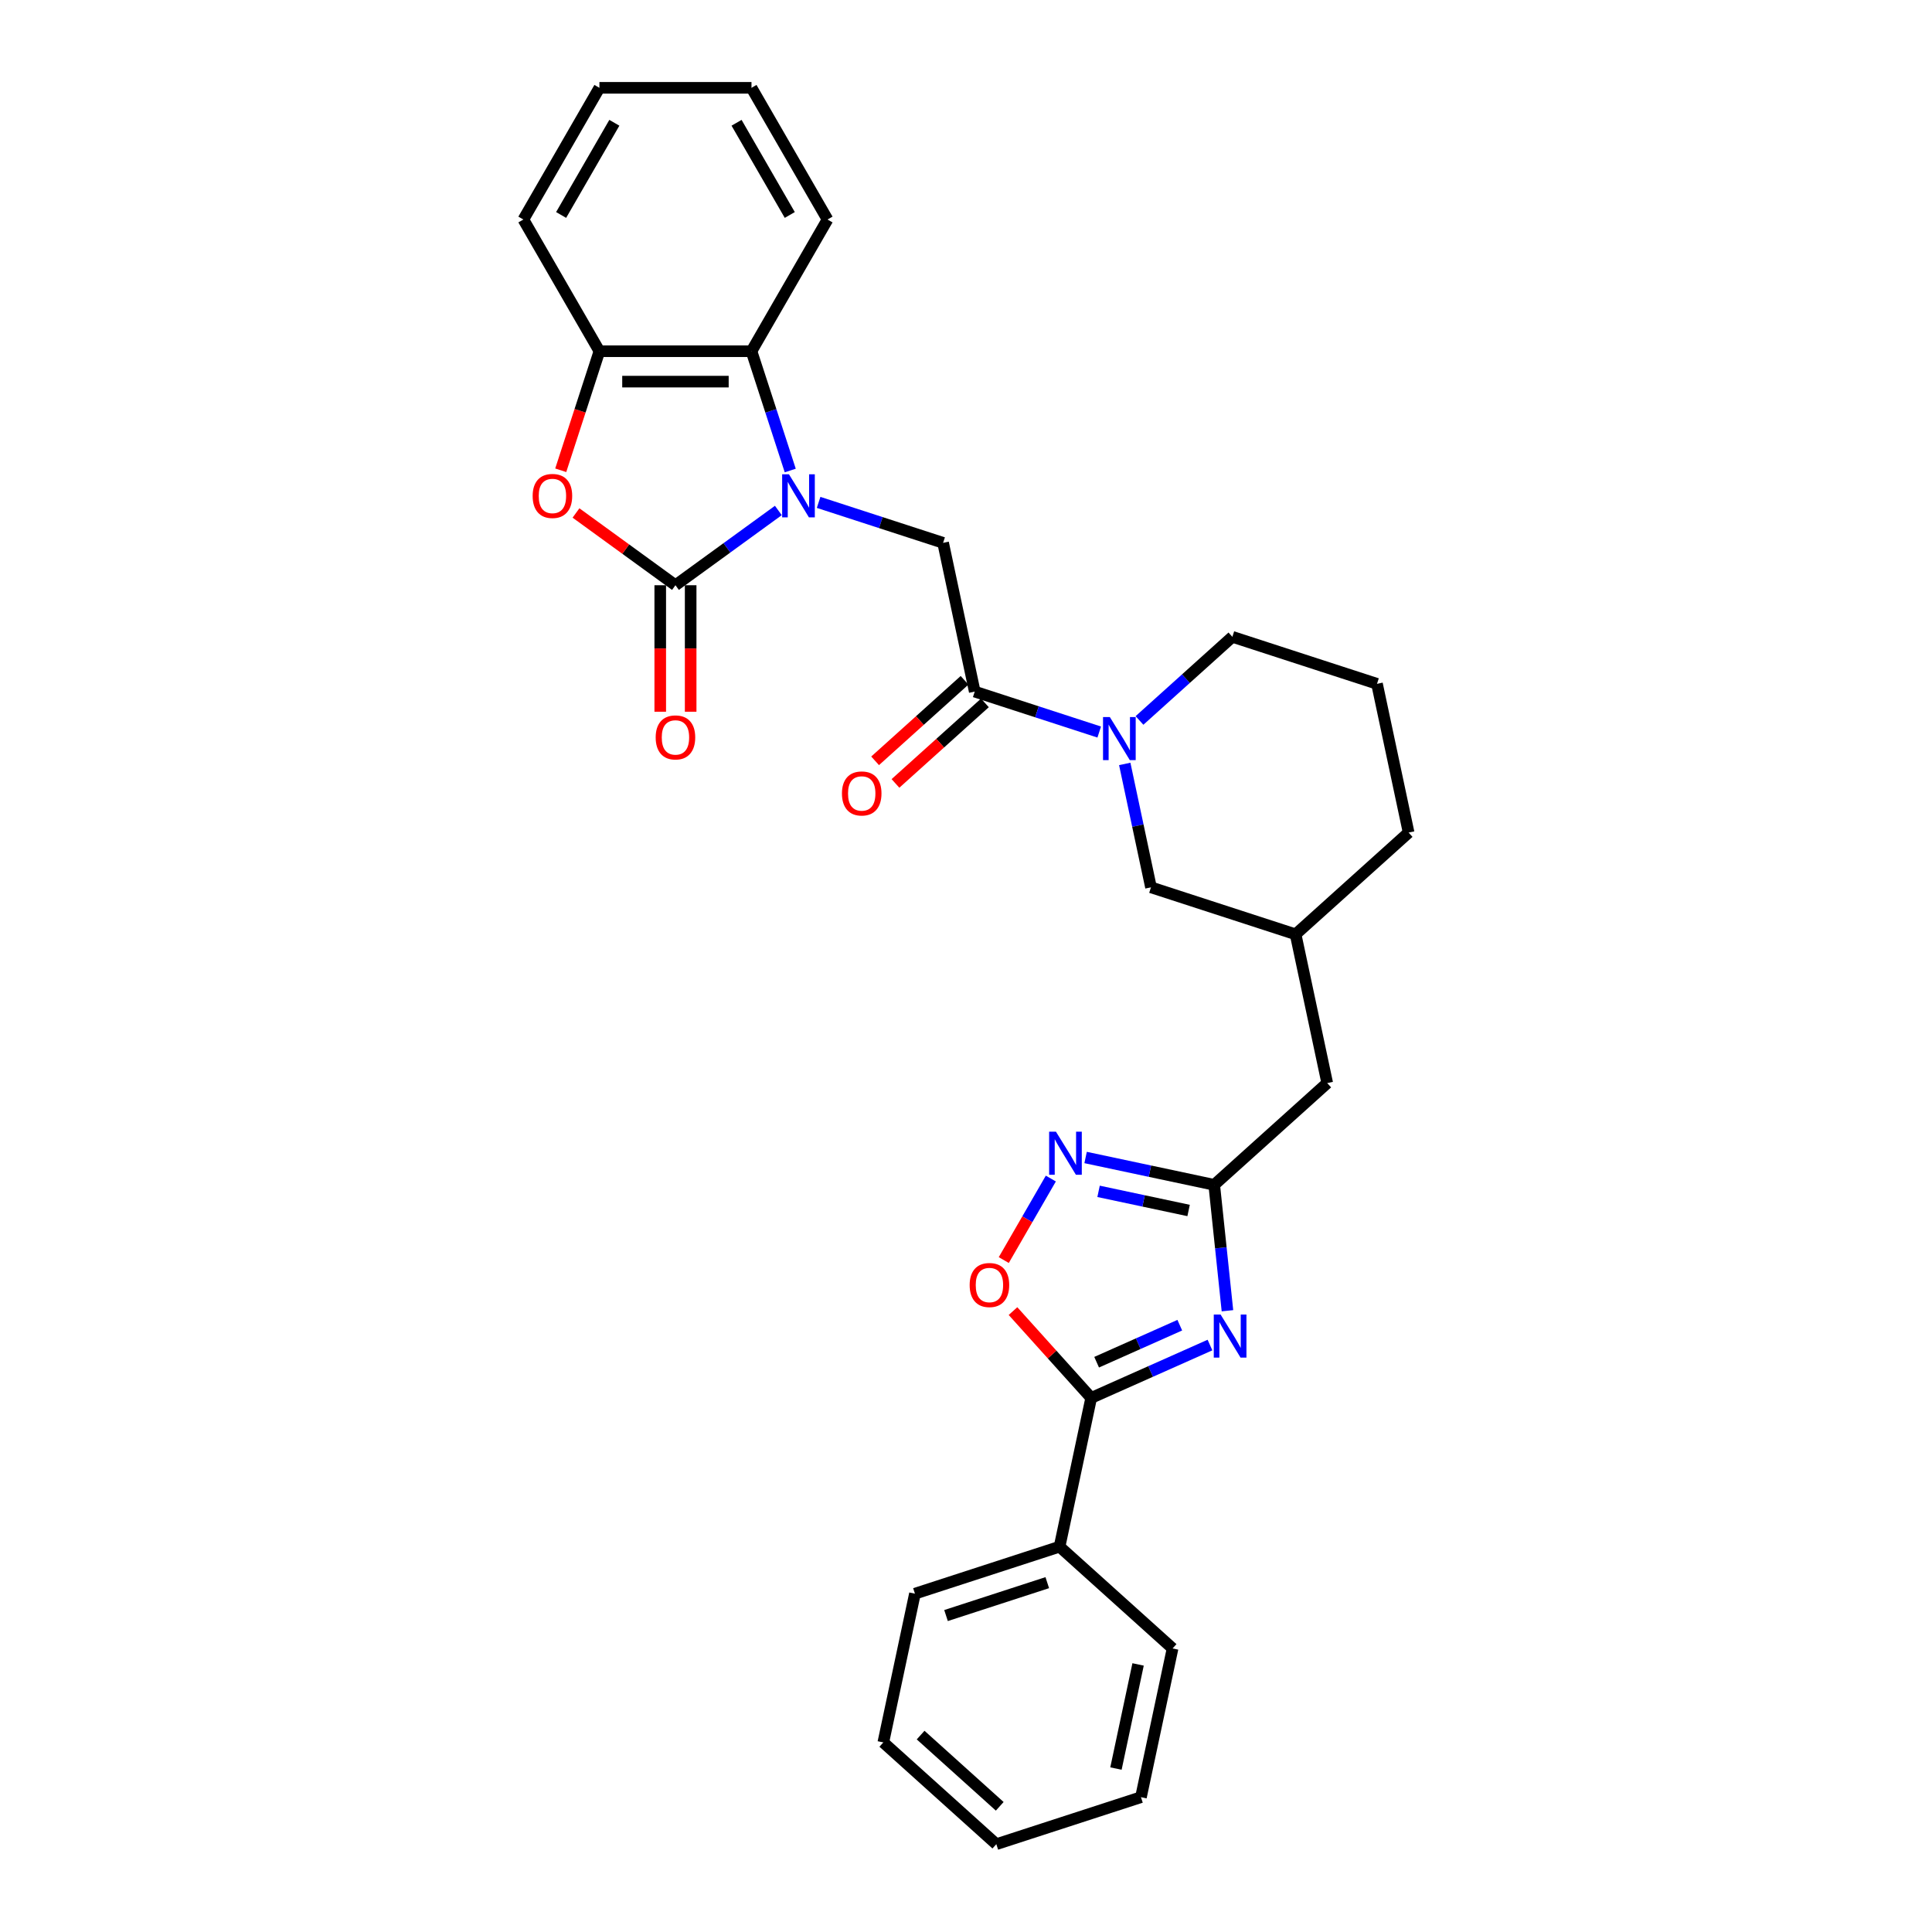 <?xml version='1.0' encoding='iso-8859-1'?>
<svg version='1.1' baseProfile='full'
              xmlns='http://www.w3.org/2000/svg'
                      xmlns:rdkit='http://www.rdkit.org/xml'
                      xmlns:xlink='http://www.w3.org/1999/xlink'
                  xml:space='preserve'
width='1000px' height='1000px' viewBox='0 0 1000 1000'>
<!-- END OF HEADER -->
<rect style='opacity:1.0;fill:#FFFFFF;stroke:none' width='1000' height='1000' x='0' y='0'> </rect>
<path class='bond-0' d='M 402.871,264.222 L 376.242,283.569' style='fill:none;fill-rule:evenodd;stroke:#0000FF;stroke-width:6px;stroke-linecap:butt;stroke-linejoin:miter;stroke-opacity:1' />
<path class='bond-0' d='M 376.242,283.569 L 349.613,302.916' style='fill:none;fill-rule:evenodd;stroke:#000000;stroke-width:6px;stroke-linecap:butt;stroke-linejoin:miter;stroke-opacity:1' />
<path class='bond-8' d='M 423.714,260.036 L 455.934,270.505' style='fill:none;fill-rule:evenodd;stroke:#0000FF;stroke-width:6px;stroke-linecap:butt;stroke-linejoin:miter;stroke-opacity:1' />
<path class='bond-8' d='M 455.934,270.505 L 488.153,280.974' style='fill:none;fill-rule:evenodd;stroke:#000000;stroke-width:6px;stroke-linecap:butt;stroke-linejoin:miter;stroke-opacity:1' />
<path class='bond-9' d='M 409.032,243.536 L 399.001,212.663' style='fill:none;fill-rule:evenodd;stroke:#0000FF;stroke-width:6px;stroke-linecap:butt;stroke-linejoin:miter;stroke-opacity:1' />
<path class='bond-9' d='M 399.001,212.663 L 388.969,181.79' style='fill:none;fill-rule:evenodd;stroke:#000000;stroke-width:6px;stroke-linecap:butt;stroke-linejoin:miter;stroke-opacity:1' />
<path class='bond-3' d='M 349.613,302.916 L 323.873,284.215' style='fill:none;fill-rule:evenodd;stroke:#000000;stroke-width:6px;stroke-linecap:butt;stroke-linejoin:miter;stroke-opacity:1' />
<path class='bond-3' d='M 323.873,284.215 L 298.133,265.514' style='fill:none;fill-rule:evenodd;stroke:#FF0000;stroke-width:6px;stroke-linecap:butt;stroke-linejoin:miter;stroke-opacity:1' />
<path class='bond-12' d='M 341.741,302.916 L 341.741,335.653' style='fill:none;fill-rule:evenodd;stroke:#000000;stroke-width:6px;stroke-linecap:butt;stroke-linejoin:miter;stroke-opacity:1' />
<path class='bond-12' d='M 341.741,335.653 L 341.741,368.39' style='fill:none;fill-rule:evenodd;stroke:#FF0000;stroke-width:6px;stroke-linecap:butt;stroke-linejoin:miter;stroke-opacity:1' />
<path class='bond-12' d='M 357.484,302.916 L 357.484,335.653' style='fill:none;fill-rule:evenodd;stroke:#000000;stroke-width:6px;stroke-linecap:butt;stroke-linejoin:miter;stroke-opacity:1' />
<path class='bond-12' d='M 357.484,335.653 L 357.484,368.39' style='fill:none;fill-rule:evenodd;stroke:#FF0000;stroke-width:6px;stroke-linecap:butt;stroke-linejoin:miter;stroke-opacity:1' />
<path class='bond-1' d='M 635.325,678.437 L 631.9,645.853' style='fill:none;fill-rule:evenodd;stroke:#0000FF;stroke-width:6px;stroke-linecap:butt;stroke-linejoin:miter;stroke-opacity:1' />
<path class='bond-1' d='M 631.9,645.853 L 628.475,613.269' style='fill:none;fill-rule:evenodd;stroke:#000000;stroke-width:6px;stroke-linecap:butt;stroke-linejoin:miter;stroke-opacity:1' />
<path class='bond-2' d='M 626.282,696.191 L 595.538,709.879' style='fill:none;fill-rule:evenodd;stroke:#0000FF;stroke-width:6px;stroke-linecap:butt;stroke-linejoin:miter;stroke-opacity:1' />
<path class='bond-2' d='M 595.538,709.879 L 564.795,723.567' style='fill:none;fill-rule:evenodd;stroke:#000000;stroke-width:6px;stroke-linecap:butt;stroke-linejoin:miter;stroke-opacity:1' />
<path class='bond-2' d='M 610.655,685.916 L 589.135,695.497' style='fill:none;fill-rule:evenodd;stroke:#0000FF;stroke-width:6px;stroke-linecap:butt;stroke-linejoin:miter;stroke-opacity:1' />
<path class='bond-2' d='M 589.135,695.497 L 567.615,705.079' style='fill:none;fill-rule:evenodd;stroke:#000000;stroke-width:6px;stroke-linecap:butt;stroke-linejoin:miter;stroke-opacity:1' />
<path class='bond-15' d='M 564.795,723.567 L 548.43,800.56' style='fill:none;fill-rule:evenodd;stroke:#000000;stroke-width:6px;stroke-linecap:butt;stroke-linejoin:miter;stroke-opacity:1' />
<path class='bond-33' d='M 564.795,723.567 L 544.561,701.094' style='fill:none;fill-rule:evenodd;stroke:#000000;stroke-width:6px;stroke-linecap:butt;stroke-linejoin:miter;stroke-opacity:1' />
<path class='bond-33' d='M 544.561,701.094 L 524.326,678.621' style='fill:none;fill-rule:evenodd;stroke:#FF0000;stroke-width:6px;stroke-linecap:butt;stroke-linejoin:miter;stroke-opacity:1' />
<path class='bond-30' d='M 290.234,243.411 L 300.245,212.6' style='fill:none;fill-rule:evenodd;stroke:#FF0000;stroke-width:6px;stroke-linecap:butt;stroke-linejoin:miter;stroke-opacity:1' />
<path class='bond-30' d='M 300.245,212.6 L 310.256,181.79' style='fill:none;fill-rule:evenodd;stroke:#000000;stroke-width:6px;stroke-linecap:butt;stroke-linejoin:miter;stroke-opacity:1' />
<path class='bond-4' d='M 628.475,613.269 L 686.971,560.6' style='fill:none;fill-rule:evenodd;stroke:#000000;stroke-width:6px;stroke-linecap:butt;stroke-linejoin:miter;stroke-opacity:1' />
<path class='bond-7' d='M 628.475,613.269 L 595.19,606.194' style='fill:none;fill-rule:evenodd;stroke:#000000;stroke-width:6px;stroke-linecap:butt;stroke-linejoin:miter;stroke-opacity:1' />
<path class='bond-7' d='M 595.19,606.194 L 561.904,599.119' style='fill:none;fill-rule:evenodd;stroke:#0000FF;stroke-width:6px;stroke-linecap:butt;stroke-linejoin:miter;stroke-opacity:1' />
<path class='bond-7' d='M 615.217,626.545 L 591.917,621.593' style='fill:none;fill-rule:evenodd;stroke:#000000;stroke-width:6px;stroke-linecap:butt;stroke-linejoin:miter;stroke-opacity:1' />
<path class='bond-7' d='M 591.917,621.593 L 568.617,616.64' style='fill:none;fill-rule:evenodd;stroke:#0000FF;stroke-width:6px;stroke-linecap:butt;stroke-linejoin:miter;stroke-opacity:1' />
<path class='bond-5' d='M 504.519,357.967 L 488.153,280.974' style='fill:none;fill-rule:evenodd;stroke:#000000;stroke-width:6px;stroke-linecap:butt;stroke-linejoin:miter;stroke-opacity:1' />
<path class='bond-6' d='M 504.519,357.967 L 536.738,368.435' style='fill:none;fill-rule:evenodd;stroke:#000000;stroke-width:6px;stroke-linecap:butt;stroke-linejoin:miter;stroke-opacity:1' />
<path class='bond-6' d='M 536.738,368.435 L 568.958,378.904' style='fill:none;fill-rule:evenodd;stroke:#0000FF;stroke-width:6px;stroke-linecap:butt;stroke-linejoin:miter;stroke-opacity:1' />
<path class='bond-14' d='M 499.252,352.117 L 476.104,372.959' style='fill:none;fill-rule:evenodd;stroke:#000000;stroke-width:6px;stroke-linecap:butt;stroke-linejoin:miter;stroke-opacity:1' />
<path class='bond-14' d='M 476.104,372.959 L 452.957,393.801' style='fill:none;fill-rule:evenodd;stroke:#FF0000;stroke-width:6px;stroke-linecap:butt;stroke-linejoin:miter;stroke-opacity:1' />
<path class='bond-14' d='M 509.786,363.816 L 486.638,384.658' style='fill:none;fill-rule:evenodd;stroke:#000000;stroke-width:6px;stroke-linecap:butt;stroke-linejoin:miter;stroke-opacity:1' />
<path class='bond-14' d='M 486.638,384.658 L 463.491,405.5' style='fill:none;fill-rule:evenodd;stroke:#FF0000;stroke-width:6px;stroke-linecap:butt;stroke-linejoin:miter;stroke-opacity:1' />
<path class='bond-13' d='M 582.167,395.404 L 588.956,427.344' style='fill:none;fill-rule:evenodd;stroke:#0000FF;stroke-width:6px;stroke-linecap:butt;stroke-linejoin:miter;stroke-opacity:1' />
<path class='bond-13' d='M 588.956,427.344 L 595.745,459.283' style='fill:none;fill-rule:evenodd;stroke:#000000;stroke-width:6px;stroke-linecap:butt;stroke-linejoin:miter;stroke-opacity:1' />
<path class='bond-18' d='M 589.801,372.907 L 613.838,351.264' style='fill:none;fill-rule:evenodd;stroke:#0000FF;stroke-width:6px;stroke-linecap:butt;stroke-linejoin:miter;stroke-opacity:1' />
<path class='bond-18' d='M 613.838,351.264 L 637.874,329.621' style='fill:none;fill-rule:evenodd;stroke:#000000;stroke-width:6px;stroke-linecap:butt;stroke-linejoin:miter;stroke-opacity:1' />
<path class='bond-10' d='M 543.911,610.017 L 531.731,631.114' style='fill:none;fill-rule:evenodd;stroke:#0000FF;stroke-width:6px;stroke-linecap:butt;stroke-linejoin:miter;stroke-opacity:1' />
<path class='bond-10' d='M 531.731,631.114 L 519.551,652.21' style='fill:none;fill-rule:evenodd;stroke:#FF0000;stroke-width:6px;stroke-linecap:butt;stroke-linejoin:miter;stroke-opacity:1' />
<path class='bond-11' d='M 388.969,181.79 L 310.256,181.79' style='fill:none;fill-rule:evenodd;stroke:#000000;stroke-width:6px;stroke-linecap:butt;stroke-linejoin:miter;stroke-opacity:1' />
<path class='bond-11' d='M 377.162,197.532 L 322.063,197.532' style='fill:none;fill-rule:evenodd;stroke:#000000;stroke-width:6px;stroke-linecap:butt;stroke-linejoin:miter;stroke-opacity:1' />
<path class='bond-19' d='M 388.969,181.79 L 428.326,113.622' style='fill:none;fill-rule:evenodd;stroke:#000000;stroke-width:6px;stroke-linecap:butt;stroke-linejoin:miter;stroke-opacity:1' />
<path class='bond-20' d='M 310.256,181.79 L 270.9,113.622' style='fill:none;fill-rule:evenodd;stroke:#000000;stroke-width:6px;stroke-linecap:butt;stroke-linejoin:miter;stroke-opacity:1' />
<path class='bond-17' d='M 595.745,459.283 L 670.605,483.607' style='fill:none;fill-rule:evenodd;stroke:#000000;stroke-width:6px;stroke-linecap:butt;stroke-linejoin:miter;stroke-opacity:1' />
<path class='bond-23' d='M 548.43,800.56 L 473.569,824.883' style='fill:none;fill-rule:evenodd;stroke:#000000;stroke-width:6px;stroke-linecap:butt;stroke-linejoin:miter;stroke-opacity:1' />
<path class='bond-23' d='M 542.065,819.18 L 489.663,836.207' style='fill:none;fill-rule:evenodd;stroke:#000000;stroke-width:6px;stroke-linecap:butt;stroke-linejoin:miter;stroke-opacity:1' />
<path class='bond-24' d='M 548.43,800.56 L 606.925,853.229' style='fill:none;fill-rule:evenodd;stroke:#000000;stroke-width:6px;stroke-linecap:butt;stroke-linejoin:miter;stroke-opacity:1' />
<path class='bond-16' d='M 686.971,560.6 L 670.605,483.607' style='fill:none;fill-rule:evenodd;stroke:#000000;stroke-width:6px;stroke-linecap:butt;stroke-linejoin:miter;stroke-opacity:1' />
<path class='bond-32' d='M 670.605,483.607 L 729.1,430.938' style='fill:none;fill-rule:evenodd;stroke:#000000;stroke-width:6px;stroke-linecap:butt;stroke-linejoin:miter;stroke-opacity:1' />
<path class='bond-21' d='M 637.874,329.621 L 712.735,353.945' style='fill:none;fill-rule:evenodd;stroke:#000000;stroke-width:6px;stroke-linecap:butt;stroke-linejoin:miter;stroke-opacity:1' />
<path class='bond-25' d='M 428.326,113.622 L 388.969,45.455' style='fill:none;fill-rule:evenodd;stroke:#000000;stroke-width:6px;stroke-linecap:butt;stroke-linejoin:miter;stroke-opacity:1' />
<path class='bond-25' d='M 408.789,111.268 L 381.239,63.551' style='fill:none;fill-rule:evenodd;stroke:#000000;stroke-width:6px;stroke-linecap:butt;stroke-linejoin:miter;stroke-opacity:1' />
<path class='bond-31' d='M 270.9,113.622 L 310.256,45.455' style='fill:none;fill-rule:evenodd;stroke:#000000;stroke-width:6px;stroke-linecap:butt;stroke-linejoin:miter;stroke-opacity:1' />
<path class='bond-31' d='M 290.437,111.268 L 317.986,63.551' style='fill:none;fill-rule:evenodd;stroke:#000000;stroke-width:6px;stroke-linecap:butt;stroke-linejoin:miter;stroke-opacity:1' />
<path class='bond-22' d='M 712.735,353.945 L 729.1,430.938' style='fill:none;fill-rule:evenodd;stroke:#000000;stroke-width:6px;stroke-linecap:butt;stroke-linejoin:miter;stroke-opacity:1' />
<path class='bond-28' d='M 473.569,824.883 L 457.204,901.876' style='fill:none;fill-rule:evenodd;stroke:#000000;stroke-width:6px;stroke-linecap:butt;stroke-linejoin:miter;stroke-opacity:1' />
<path class='bond-27' d='M 606.925,853.229 L 590.56,930.222' style='fill:none;fill-rule:evenodd;stroke:#000000;stroke-width:6px;stroke-linecap:butt;stroke-linejoin:miter;stroke-opacity:1' />
<path class='bond-27' d='M 589.072,861.505 L 577.616,915.4' style='fill:none;fill-rule:evenodd;stroke:#000000;stroke-width:6px;stroke-linecap:butt;stroke-linejoin:miter;stroke-opacity:1' />
<path class='bond-26' d='M 388.969,45.455 L 310.256,45.455' style='fill:none;fill-rule:evenodd;stroke:#000000;stroke-width:6px;stroke-linecap:butt;stroke-linejoin:miter;stroke-opacity:1' />
<path class='bond-29' d='M 590.56,930.222 L 515.699,954.545' style='fill:none;fill-rule:evenodd;stroke:#000000;stroke-width:6px;stroke-linecap:butt;stroke-linejoin:miter;stroke-opacity:1' />
<path class='bond-34' d='M 457.204,901.876 L 515.699,954.545' style='fill:none;fill-rule:evenodd;stroke:#000000;stroke-width:6px;stroke-linecap:butt;stroke-linejoin:miter;stroke-opacity:1' />
<path class='bond-34' d='M 476.512,898.078 L 517.459,934.946' style='fill:none;fill-rule:evenodd;stroke:#000000;stroke-width:6px;stroke-linecap:butt;stroke-linejoin:miter;stroke-opacity:1' />
<path  class='atom-0' d='M 408.365 245.504
L 415.67 257.311
Q 416.394 258.476, 417.559 260.586
Q 418.724 262.695, 418.787 262.821
L 418.787 245.504
L 421.747 245.504
L 421.747 267.796
L 418.693 267.796
L 410.853 254.887
Q 409.94 253.376, 408.964 251.644
Q 408.019 249.912, 407.736 249.377
L 407.736 267.796
L 404.839 267.796
L 404.839 245.504
L 408.365 245.504
' fill='#0000FF'/>
<path  class='atom-2' d='M 631.776 680.405
L 639.08 692.212
Q 639.804 693.377, 640.969 695.487
Q 642.134 697.596, 642.197 697.722
L 642.197 680.405
L 645.157 680.405
L 645.157 702.697
L 642.103 702.697
L 634.263 689.788
Q 633.35 688.277, 632.374 686.545
Q 631.429 684.813, 631.146 684.278
L 631.146 702.697
L 628.249 702.697
L 628.249 680.405
L 631.776 680.405
' fill='#0000FF'/>
<path  class='atom-4' d='M 275.7 256.713
Q 275.7 251.361, 278.345 248.369
Q 280.989 245.378, 285.932 245.378
Q 290.876 245.378, 293.52 248.369
Q 296.165 251.361, 296.165 256.713
Q 296.165 262.128, 293.489 265.214
Q 290.813 268.268, 285.932 268.268
Q 281.021 268.268, 278.345 265.214
Q 275.7 262.16, 275.7 256.713
M 285.932 265.749
Q 289.333 265.749, 291.159 263.482
Q 293.017 261.184, 293.017 256.713
Q 293.017 252.337, 291.159 250.133
Q 289.333 247.897, 285.932 247.897
Q 282.532 247.897, 280.674 250.101
Q 278.848 252.305, 278.848 256.713
Q 278.848 261.215, 280.674 263.482
Q 282.532 265.749, 285.932 265.749
' fill='#FF0000'/>
<path  class='atom-7' d='M 574.452 371.145
L 581.756 382.952
Q 582.481 384.116, 583.646 386.226
Q 584.81 388.336, 584.873 388.461
L 584.873 371.145
L 587.833 371.145
L 587.833 393.436
L 584.779 393.436
L 576.939 380.527
Q 576.026 379.016, 575.05 377.284
Q 574.106 375.553, 573.822 375.017
L 573.822 393.436
L 570.926 393.436
L 570.926 371.145
L 574.452 371.145
' fill='#0000FF'/>
<path  class='atom-8' d='M 546.555 585.758
L 553.86 597.565
Q 554.584 598.73, 555.749 600.84
Q 556.914 602.949, 556.977 603.075
L 556.977 585.758
L 559.936 585.758
L 559.936 608.05
L 556.882 608.05
L 549.042 595.141
Q 548.129 593.629, 547.153 591.898
Q 546.209 590.166, 545.925 589.631
L 545.925 608.05
L 543.029 608.05
L 543.029 585.758
L 546.555 585.758
' fill='#0000FF'/>
<path  class='atom-11' d='M 501.893 665.134
Q 501.893 659.782, 504.538 656.791
Q 507.183 653.8, 512.126 653.8
Q 517.069 653.8, 519.714 656.791
Q 522.359 659.782, 522.359 665.134
Q 522.359 670.55, 519.682 673.635
Q 517.006 676.689, 512.126 676.689
Q 507.214 676.689, 504.538 673.635
Q 501.893 670.581, 501.893 665.134
M 512.126 674.171
Q 515.526 674.171, 517.352 671.904
Q 519.21 669.605, 519.21 665.134
Q 519.21 660.758, 517.352 658.554
Q 515.526 656.318, 512.126 656.318
Q 508.725 656.318, 506.868 658.522
Q 505.042 660.726, 505.042 665.134
Q 505.042 669.637, 506.868 671.904
Q 508.725 674.171, 512.126 674.171
' fill='#FF0000'/>
<path  class='atom-13' d='M 339.38 381.692
Q 339.38 376.34, 342.025 373.349
Q 344.669 370.358, 349.613 370.358
Q 354.556 370.358, 357.201 373.349
Q 359.845 376.34, 359.845 381.692
Q 359.845 387.108, 357.169 390.193
Q 354.493 393.247, 349.613 393.247
Q 344.701 393.247, 342.025 390.193
Q 339.38 387.139, 339.38 381.692
M 349.613 390.729
Q 353.013 390.729, 354.839 388.462
Q 356.697 386.163, 356.697 381.692
Q 356.697 377.316, 354.839 375.112
Q 353.013 372.877, 349.613 372.877
Q 346.212 372.877, 344.355 375.081
Q 342.528 377.284, 342.528 381.692
Q 342.528 386.195, 344.355 388.462
Q 346.212 390.729, 349.613 390.729
' fill='#FF0000'/>
<path  class='atom-15' d='M 435.791 410.699
Q 435.791 405.346, 438.436 402.355
Q 441.08 399.364, 446.024 399.364
Q 450.967 399.364, 453.611 402.355
Q 456.256 405.346, 456.256 410.699
Q 456.256 416.114, 453.58 419.2
Q 450.904 422.254, 446.024 422.254
Q 441.112 422.254, 438.436 419.2
Q 435.791 416.146, 435.791 410.699
M 446.024 419.735
Q 449.424 419.735, 451.25 417.468
Q 453.108 415.17, 453.108 410.699
Q 453.108 406.323, 451.25 404.119
Q 449.424 401.883, 446.024 401.883
Q 442.623 401.883, 440.766 404.087
Q 438.939 406.291, 438.939 410.699
Q 438.939 415.201, 440.766 417.468
Q 442.623 419.735, 446.024 419.735
' fill='#FF0000'/>
</svg>
